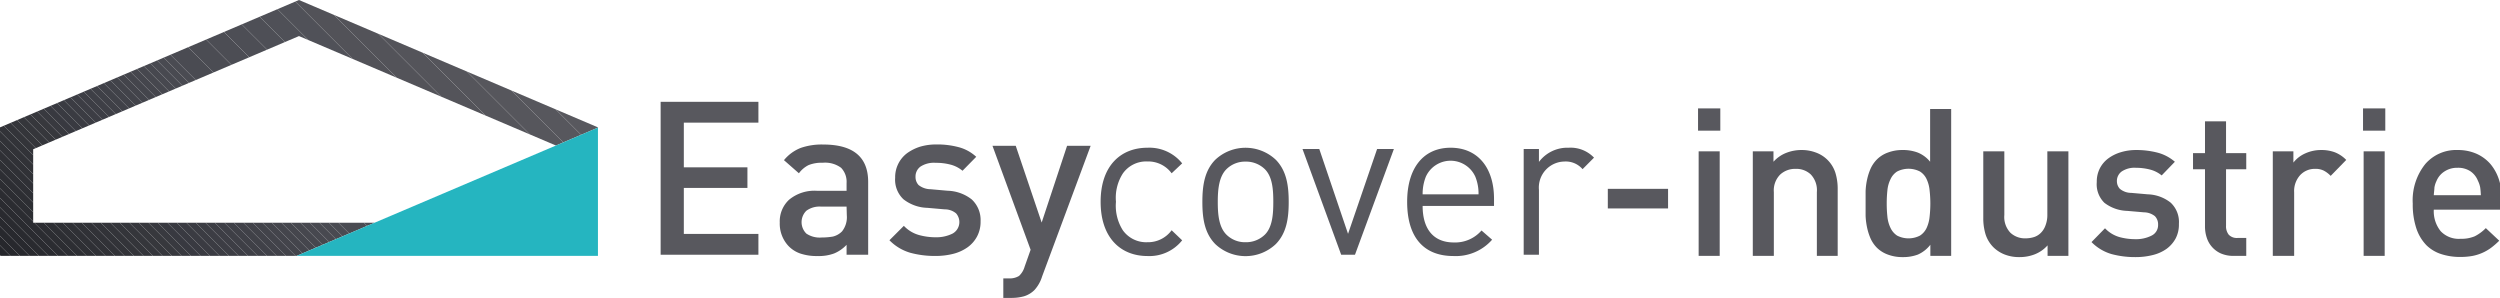 <svg id="Calque_1" data-name="Calque 1" xmlns="http://www.w3.org/2000/svg" xmlns:xlink="http://www.w3.org/1999/xlink" width="327.79" height="39.06" viewBox="0 0 327.79 39.06"><defs><style>.cls-1{fill:none;}.cls-2{fill:#58585e;}.cls-3{clip-path:url(#clip-path);}.cls-4{clip-path:url(#clip-path-2);}.cls-5{fill:#25262b;}.cls-6{fill:#26272c;}.cls-7{fill:#27282d;}.cls-8{fill:#28292e;}.cls-9{fill:#292a2f;}.cls-10{fill:#2a2b30;}.cls-11{fill:#2b2c31;}.cls-12{fill:#2c2d32;}.cls-13{fill:#2d2e33;}.cls-14{fill:#2e2f34;}.cls-15{fill:#2f3035;}.cls-16{fill:#303136;}.cls-17{fill:#313237;}.cls-18{fill:#323338;}.cls-19{fill:#333439;}.cls-20{fill:#34353a;}.cls-21{fill:#35363b;}.cls-22{fill:#36373c;}.cls-23{fill:#37383d;}.cls-24{fill:#38393f;}.cls-25{fill:#383940;}.cls-26{fill:#393a41;}.cls-27{fill:#3a3b42;}.cls-28{fill:#3b3c43;}.cls-29{fill:#3c3d44;}.cls-30{fill:#3d3e45;}.cls-31{fill:#3e3f46;}.cls-32{fill:#3f4047;}.cls-33{fill:#404148;}.cls-34{fill:#414249;}.cls-35{fill:#42434a;}.cls-36{fill:#43444b;}.cls-37{fill:#44454c;}.cls-38{fill:#45464d;}.cls-39{fill:#46474e;}.cls-40{fill:#47484f;}.cls-41{fill:#484950;}.cls-42{fill:#494a51;}.cls-43{fill:#4a4b52;}.cls-44{fill:#4b4c53;}.cls-45{fill:#4c4d54;}.cls-46{fill:#4d4e55;}.cls-47{fill:#4e4f56;}.cls-48{fill:#4f5057;}.cls-49{fill:#505158;}.cls-50{fill:#525258;}.cls-51{fill:#535359;}.cls-52{fill:#54545a;}.cls-53{fill:#55555b;}.cls-54{fill:#56565c;}.cls-55{fill:#57575d;}.cls-56{fill:#25b5c0;}</style><clipPath id="clip-path"><polygon class="cls-1" points="39.2 0 0 16.7 0 33.55 38.88 33.55 49.12 29.2 4.35 29.2 4.35 19.57 39.2 4.73 72.89 19.08 78.4 16.73 78.4 16.7 39.2 0"/></clipPath><clipPath id="clip-path-2"><rect class="cls-1" x="-0.38" y="-22.81" width="79.16" height="79.16" transform="translate(-0.38 32.63) rotate(-45)"/></clipPath></defs><title>easycover-industrie</title><polygon class="cls-2" points="86.62 33.4 86.62 13.35 99.44 13.35 99.44 16.08 89.66 16.08 89.66 21.94 98 21.94 98 24.64 89.66 24.64 89.66 30.67 99.44 30.67 99.44 33.4 86.62 33.4"/><path class="cls-2" d="M111,33.4V32.1a4.73,4.73,0,0,1-1.63,1.13,5.74,5.74,0,0,1-2.17.34,6.72,6.72,0,0,1-2.27-.33,3.91,3.91,0,0,1-1.56-1,4.27,4.27,0,0,1-1.13-3.06,3.86,3.86,0,0,1,1.23-3,5.22,5.22,0,0,1,3.7-1.16H111V24a2.64,2.64,0,0,0-.72-2,3.52,3.52,0,0,0-2.41-.66,4.56,4.56,0,0,0-1.86.31,3.52,3.52,0,0,0-1.26,1.07L102.79,21A5.37,5.37,0,0,1,105,19.39a8.4,8.4,0,0,1,2.94-.44c3.93,0,5.89,1.64,5.89,4.9V33.4Zm0-6.31h-3.35a2.93,2.93,0,0,0-1.92.54,2.1,2.1,0,0,0,0,3l0,0a3.14,3.14,0,0,0,2,.51,8.9,8.9,0,0,0,1.46-.12,2.48,2.48,0,0,0,1.22-.69,3,3,0,0,0,.62-2.11Z"/><path class="cls-2" d="M128.11,31a4.13,4.13,0,0,1-1.24,1.42,5.64,5.64,0,0,1-1.88.86,9.43,9.43,0,0,1-2.37.28,12.25,12.25,0,0,1-3.24-.41,6.25,6.25,0,0,1-2.76-1.65l1.89-1.89a4.31,4.31,0,0,0,2,1.21,8.19,8.19,0,0,0,2.15.29,4.77,4.77,0,0,0,2.23-.48,1.72,1.72,0,0,0,.69-2.33,1.5,1.5,0,0,0-.23-.33,2.29,2.29,0,0,0-1.48-.52l-2.28-.2a5.31,5.31,0,0,1-3.13-1.12,3.51,3.51,0,0,1-1.09-2.82,3.93,3.93,0,0,1,1.57-3.23,6.08,6.08,0,0,1,1.71-.85,7.45,7.45,0,0,1,2.1-.29,10.87,10.87,0,0,1,3,.37A5.44,5.44,0,0,1,128,20.56l-1.8,1.83a4,4,0,0,0-1.59-.81,7.39,7.39,0,0,0-1.93-.23,3.21,3.21,0,0,0-2,.5,1.61,1.61,0,0,0-.64,1.33,1.53,1.53,0,0,0,.4,1.08,2.56,2.56,0,0,0,1.57.55l2.25.2a5.35,5.35,0,0,1,3.14,1.13A3.67,3.67,0,0,1,128.57,29a4.08,4.08,0,0,1-.46,2"/><path class="cls-2" d="M136.64,36.24a4.69,4.69,0,0,1-1,1.78,3.3,3.3,0,0,1-1.35.82,6,6,0,0,1-1.58.22h-1.16V36.5h.73a2.29,2.29,0,0,0,1.33-.32,2.62,2.62,0,0,0,.73-1.2l.79-2.23-5-13.63h3.05l3.4,10.06,3.33-10.06H143Z"/><path class="cls-2" d="M150.45,33.57c-3.49,0-6.14-2.37-6.14-7.11s2.65-7.09,6.14-7.09A5.51,5.51,0,0,1,155,21.42l-1.38,1.3a3.81,3.81,0,0,0-3.19-1.55,3.74,3.74,0,0,0-3.21,1.58,5.91,5.91,0,0,0-.9,3.71,6,6,0,0,0,.9,3.73,3.76,3.76,0,0,0,3.21,1.57,3.84,3.84,0,0,0,3.19-1.57L155,31.51a5.49,5.49,0,0,1-4.57,2.06"/><path class="cls-2" d="M167.28,32a5.77,5.77,0,0,1-7.94,0c-1.41-1.44-1.69-3.38-1.69-5.52s.28-4.09,1.69-5.53a5.79,5.79,0,0,1,7.94,0c1.41,1.44,1.69,3.39,1.69,5.53s-.28,4.08-1.69,5.52m-1.43-9.81a3.53,3.53,0,0,0-2.54-1,3.46,3.46,0,0,0-2.51,1c-1,1-1.13,2.74-1.13,4.29s.12,3.27,1.13,4.28a3.46,3.46,0,0,0,2.51,1,3.53,3.53,0,0,0,2.54-1c1-1,1.1-2.73,1.1-4.28s-.09-3.27-1.1-4.29"/><polygon class="cls-2" points="177.66 33.4 175.85 33.4 170.78 19.54 172.98 19.54 176.75 30.66 180.56 19.54 182.76 19.54 177.66 33.4"/><path class="cls-2" d="M186.53,27c0,3.05,1.44,4.79,4.09,4.79a4.57,4.57,0,0,0,3.63-1.57l1.39,1.21a6.34,6.34,0,0,1-5.08,2.14c-3.66,0-6.06-2.2-6.06-7.11,0-4.47,2.17-7.09,5.7-7.09s5.69,2.59,5.69,6.7V27Zm6.91-3.83a3.56,3.56,0,0,0-6.49,0,6.1,6.1,0,0,0-.42,2.31h7.33a5.88,5.88,0,0,0-.42-2.31"/><path class="cls-2" d="M207.5,22.18a2.9,2.9,0,0,0-2.39-1,3.41,3.41,0,0,0-3.33,3.72v8.5h-2V19.54h2v1.69a4.66,4.66,0,0,1,3.89-1.86,4.24,4.24,0,0,1,3.33,1.3Z"/><g class="cls-3"><g class="cls-4"><polygon class="cls-5" points="-16.78 16.64 39.33 72.74 -16.78 72.74 -16.78 16.64"/><polygon class="cls-5" points="-16.78 15.4 40.57 72.74 39.33 72.74 -16.78 16.64 -16.78 15.4"/><polygon class="cls-6" points="-16.78 14.15 41.82 72.74 40.57 72.74 -16.78 15.4 -16.78 14.15"/><polygon class="cls-7" points="-16.78 12.9 43.06 72.74 41.82 72.74 -16.78 14.15 -16.78 12.9"/><polygon class="cls-8" points="-16.78 11.66 44.31 72.74 43.06 72.74 -16.78 12.9 -16.78 11.66"/><polygon class="cls-9" points="-16.78 10.41 45.55 72.74 44.31 72.74 -16.78 11.66 -16.78 10.41"/><polygon class="cls-10" points="-16.78 9.17 46.8 72.74 45.55 72.74 -16.78 10.41 -16.78 9.17"/><polygon class="cls-11" points="-16.78 7.92 48.05 72.74 46.8 72.74 -16.78 9.17 -16.78 7.92"/><polygon class="cls-12" points="-16.78 6.67 49.29 72.74 48.05 72.74 -16.78 7.92 -16.78 6.67"/><polygon class="cls-13" points="-16.78 5.43 50.54 72.74 49.29 72.74 -16.78 6.67 -16.78 5.43"/><polygon class="cls-14" points="-16.78 4.18 51.78 72.74 50.54 72.74 -16.78 5.43 -16.78 4.18"/><polygon class="cls-15" points="-16.78 2.94 53.03 72.74 51.78 72.74 -16.78 4.18 -16.78 2.94"/><polygon class="cls-16" points="-16.78 1.69 54.27 72.74 53.03 72.74 -16.78 2.94 -16.78 1.69"/><polygon class="cls-17" points="-16.78 0.45 55.52 72.74 54.27 72.74 -16.78 1.69 -16.78 0.45"/><polygon class="cls-18" points="-16.78 -0.8 56.77 72.74 55.52 72.74 -16.78 0.45 -16.78 -0.8"/><polygon class="cls-19" points="-16.78 -2.05 58.01 72.74 56.77 72.74 -16.78 -0.8 -16.78 -2.05"/><polygon class="cls-20" points="-16.78 -3.29 59.26 72.74 58.01 72.74 -16.78 -2.05 -16.78 -3.29"/><polygon class="cls-21" points="-16.78 -4.54 60.5 72.74 59.26 72.74 -16.78 -3.29 -16.78 -4.54"/><polygon class="cls-22" points="-16.78 -5.78 61.75 72.74 60.5 72.74 -16.78 -4.54 -16.78 -5.78"/><polygon class="cls-23" points="-16.78 -7.03 63 72.74 61.75 72.74 -16.78 -5.78 -16.78 -7.03"/><polygon class="cls-24" points="-16.78 -8.28 64.24 72.74 63 72.74 -16.78 -7.03 -16.78 -8.28"/><polygon class="cls-25" points="-16.78 -9.52 65.49 72.74 64.24 72.74 -16.78 -8.28 -16.78 -9.52"/><polygon class="cls-26" points="-16.78 -10.77 66.73 72.74 65.49 72.74 -16.78 -9.52 -16.78 -10.77"/><polygon class="cls-27" points="-16.78 -12.01 67.98 72.74 66.73 72.74 -16.78 -10.77 -16.78 -12.01"/><polygon class="cls-28" points="-16.78 -13.26 69.22 72.74 67.98 72.74 -16.78 -12.01 -16.78 -13.26"/><polygon class="cls-29" points="-16.78 -14.51 70.47 72.74 69.22 72.74 -16.78 -13.26 -16.78 -14.51"/><polygon class="cls-30" points="-16.78 -15.75 71.72 72.74 70.47 72.74 -16.78 -14.51 -16.78 -15.75"/><polygon class="cls-31" points="-16.78 -17 72.96 72.74 71.72 72.74 -16.78 -15.75 -16.78 -17"/><polygon class="cls-32" points="-16.78 -18.24 74.21 72.74 72.96 72.74 -16.78 -17 -16.78 -18.24"/><polygon class="cls-33" points="-16.78 -19.49 75.45 72.74 74.21 72.74 -16.78 -18.24 -16.78 -19.49"/><polygon class="cls-34" points="-16.78 -20.73 76.7 72.74 75.45 72.74 -16.78 -19.49 -16.78 -20.73"/><polygon class="cls-35" points="-16.78 -21.98 77.95 72.74 76.7 72.74 -16.78 -20.73 -16.78 -21.98"/><polygon class="cls-36" points="-16.78 -23.23 79.19 72.74 77.95 72.74 -16.78 -21.98 -16.78 -23.23"/><polygon class="cls-37" points="-16.78 -24.47 80.44 72.74 79.19 72.74 -16.78 -23.23 -16.78 -24.47"/><polygon class="cls-38" points="-16.78 -25.72 81.68 72.74 80.44 72.74 -16.78 -24.47 -16.78 -25.72"/><polygon class="cls-39" points="-16.78 -26.96 82.93 72.74 81.68 72.74 -16.78 -25.72 -16.78 -26.96"/><polygon class="cls-40" points="-16.78 -28.21 84.18 72.74 82.93 72.74 -16.78 -26.96 -16.78 -28.21"/><polygon class="cls-41" points="-16.78 -29.45 85.42 72.74 84.18 72.74 -16.78 -28.21 -16.78 -29.45"/><polygon class="cls-42" points="-16.78 -30.7 86.67 72.74 85.42 72.74 -16.78 -29.45 -16.78 -30.7"/><polygon class="cls-43" points="-16.78 -31.95 87.91 72.74 86.67 72.74 -16.78 -30.7 -16.78 -31.95"/><polygon class="cls-43" points="-16.78 -35.28 91.25 72.74 87.91 72.74 -16.78 -31.95 -16.78 -35.28"/><polygon class="cls-44" points="-16.78 -38.62 94.58 72.74 91.25 72.74 -16.78 -35.28 -16.78 -38.62"/><polygon class="cls-45" points="-14.03 -39.2 95.17 70 95.17 72.74 94.58 72.74 -16.78 -38.62 -16.78 -39.2 -14.03 -39.2"/><polygon class="cls-46" points="-10.7 -39.2 95.17 66.66 95.17 70 -14.03 -39.2 -10.7 -39.2"/><polygon class="cls-47" points="-7.36 -39.2 95.17 63.33 95.17 66.66 -10.7 -39.2 -7.36 -39.2"/><polygon class="cls-48" points="-4.03 -39.2 95.17 59.99 95.17 63.33 -7.36 -39.2 -4.03 -39.2"/><polygon class="cls-49" points="-0.69 -39.2 95.17 56.66 95.17 59.99 -4.03 -39.2 -0.69 -39.2"/><polygon class="cls-50" points="2.64 -39.2 95.17 53.33 95.17 56.66 -0.69 -39.2 2.64 -39.2"/><polygon class="cls-51" points="5.97 -39.2 95.17 49.99 95.17 53.33 2.64 -39.2 5.97 -39.2"/><polygon class="cls-52" points="9.31 -39.2 95.17 46.66 95.17 49.99 5.97 -39.2 9.31 -39.2"/><polygon class="cls-53" points="12.64 -39.2 95.17 43.32 95.17 46.66 9.31 -39.2 12.64 -39.2"/><polygon class="cls-54" points="15.98 -39.2 95.17 39.99 95.17 43.32 12.64 -39.2 15.98 -39.2"/><polygon class="cls-55" points="19.31 -39.2 95.17 36.65 95.17 39.99 15.98 -39.2 19.31 -39.2"/><polygon class="cls-2" points="22.65 -39.2 95.17 33.32 95.17 36.65 19.31 -39.2 22.65 -39.2"/><polygon class="cls-2" points="95.17 33.32 22.65 -39.2 95.17 -39.2 95.17 33.32"/></g></g><polygon class="cls-56" points="78.4 16.73 78.4 33.55 38.88 33.55 49.12 29.2 72.89 19.08 78.4 16.73"/><path class="cls-2" d="M210.81,27.33V24.76h7.9v2.57Z"/><path class="cls-2" d="M222.64,17.13V14.21h2.92v2.92Zm.08,16.42V19.84h2.76V33.55Z"/><path class="cls-2" d="M238.22,33.55V25.19a3,3,0,0,0-.8-2.32,2.77,2.77,0,0,0-2-.73,2.88,2.88,0,0,0-2,.74,2.94,2.94,0,0,0-.84,2.31v8.36h-2.76V19.84h2.71v1.37a4.38,4.38,0,0,1,1.66-1.16,5.41,5.41,0,0,1,2-.38,5.19,5.19,0,0,1,1.9.33,4.17,4.17,0,0,1,2.56,2.66,7.12,7.12,0,0,1,.3,2.13v8.76Z"/><path class="cls-2" d="M253.1,33.55V32.09a4.24,4.24,0,0,1-1.64,1.29,5.5,5.5,0,0,1-2,.33,5.34,5.34,0,0,1-1.9-.32,4,4,0,0,1-1.45-.89,4.17,4.17,0,0,1-.83-1.19,7.46,7.46,0,0,1-.47-1.45,9.1,9.1,0,0,1-.2-1.58c0-.54,0-1.08,0-1.6s0-1.05,0-1.6a8.75,8.75,0,0,1,.2-1.56,7.36,7.36,0,0,1,.47-1.44,4.17,4.17,0,0,1,.83-1.19,3.91,3.91,0,0,1,1.43-.89,5.3,5.3,0,0,1,1.9-.33,5.5,5.5,0,0,1,2,.33,4,4,0,0,1,1.63,1.21V14.29h2.76V33.55ZM253,24.94a4.4,4.4,0,0,0-.39-1.45,2.33,2.33,0,0,0-.87-1,3.28,3.28,0,0,0-3,0,2.37,2.37,0,0,0-.86,1,4.17,4.17,0,0,0-.41,1.45,16.06,16.06,0,0,0-.09,1.74,16.25,16.25,0,0,0,.09,1.75,4.36,4.36,0,0,0,.41,1.46,2.46,2.46,0,0,0,.86,1,3.28,3.28,0,0,0,3,0,2.41,2.41,0,0,0,.87-1,4.6,4.6,0,0,0,.39-1.46,16.18,16.18,0,0,0,.1-1.75A16,16,0,0,0,253,24.94Z"/><path class="cls-2" d="M268.47,33.55V32.17a4.41,4.41,0,0,1-1.67,1.17,5.4,5.4,0,0,1-2,.37,5.19,5.19,0,0,1-1.9-.32,4.4,4.4,0,0,1-1.48-.92,4.23,4.23,0,0,1-1.08-1.74,7.17,7.17,0,0,1-.3-2.13V19.84h2.76V28.2a3,3,0,0,0,.8,2.32,2.79,2.79,0,0,0,2,.73,3.67,3.67,0,0,0,1.1-.17,2.21,2.21,0,0,0,.9-.56,2.6,2.6,0,0,0,.61-1,3.76,3.76,0,0,0,.23-1.36V19.84h2.76V33.55Z"/><path class="cls-2" d="M285.27,31.25a4.12,4.12,0,0,1-1.19,1.37,5.24,5.24,0,0,1-1.82.82,9.11,9.11,0,0,1-2.27.27,11.83,11.83,0,0,1-3.11-.39,6.06,6.06,0,0,1-2.65-1.58L276,29.93a4.2,4.2,0,0,0,1.88,1.15,7.87,7.87,0,0,0,2.07.28,4.49,4.49,0,0,0,2.14-.46,1.52,1.52,0,0,0,.87-1.43,1.53,1.53,0,0,0-.42-1.13,2.34,2.34,0,0,0-1.42-.5l-2.2-.19a5.14,5.14,0,0,1-3-1.06,3.4,3.4,0,0,1-1-2.72,3.84,3.84,0,0,1,.4-1.79,3.79,3.79,0,0,1,1.11-1.31,5.35,5.35,0,0,1,1.64-.81,6.83,6.83,0,0,1,2-.29,11,11,0,0,1,2.84.35,5.66,5.66,0,0,1,2.25,1.19L283.43,23a4,4,0,0,0-1.53-.77,7.44,7.44,0,0,0-1.85-.23,3,3,0,0,0-1.87.49,1.53,1.53,0,0,0-.62,1.27,1.46,1.46,0,0,0,.39,1,2.35,2.35,0,0,0,1.5.53l2.17.19a5.07,5.07,0,0,1,3,1.1,3.48,3.48,0,0,1,1.07,2.77A3.93,3.93,0,0,1,285.27,31.25Z"/><path class="cls-2" d="M292.87,33.55a4.09,4.09,0,0,1-1.68-.32,3.38,3.38,0,0,1-1.85-2.07,4.59,4.59,0,0,1-.23-1.42V22.19h-1.57V20.08h1.57V15.91h2.76v4.17h2.65v2.11h-2.65V29.6a1.75,1.75,0,0,0,.36,1.18,1.46,1.46,0,0,0,1.15.42h1.14v2.35Z"/><path class="cls-2" d="M305.59,23.06a3.59,3.59,0,0,0-.91-.69,2.43,2.43,0,0,0-1.15-.23,2.61,2.61,0,0,0-1.94.82,3.11,3.11,0,0,0-.79,2.26v8.33H298V19.84h2.7v1.48a4,4,0,0,1,1.52-1.19,5,5,0,0,1,2.14-.46,5,5,0,0,1,1.78.3,4.3,4.3,0,0,1,1.49,1Z"/><path class="cls-2" d="M309.83,17.13V14.21h2.92v2.92Zm.08,16.42V19.84h2.76V33.55Z"/><path class="cls-2" d="M319.11,27.49a4.15,4.15,0,0,0,.9,2.82,3.25,3.25,0,0,0,2.59,1,4.53,4.53,0,0,0,1.88-.33,5.56,5.56,0,0,0,1.45-1.07l1.76,1.65a9.72,9.72,0,0,1-1.07.93,6,6,0,0,1-2.46,1.07,8.82,8.82,0,0,1-1.61.13,7.87,7.87,0,0,1-2.42-.36,4.89,4.89,0,0,1-2-1.19A5.8,5.8,0,0,1,316.84,30a9.9,9.9,0,0,1-.49-3.3A7.59,7.59,0,0,1,318,21.5a5.35,5.35,0,0,1,4.25-1.83,6,6,0,0,1,2.46.49,5.26,5.26,0,0,1,1.83,1.35,6.09,6.09,0,0,1,1.13,2.09,8.7,8.7,0,0,1,.39,2.67v1.22Zm6.08-2.93a3.29,3.29,0,0,0-.29-.85,2.7,2.7,0,0,0-1-1.26A2.91,2.91,0,0,0,322.2,22a3,3,0,0,0-1.69.48,2.7,2.7,0,0,0-1.05,1.26,3.19,3.19,0,0,0-.27.85c0,.26-.06.6-.08,1h6.17C325.26,25.16,325.23,24.82,325.19,24.56Z"/></svg>